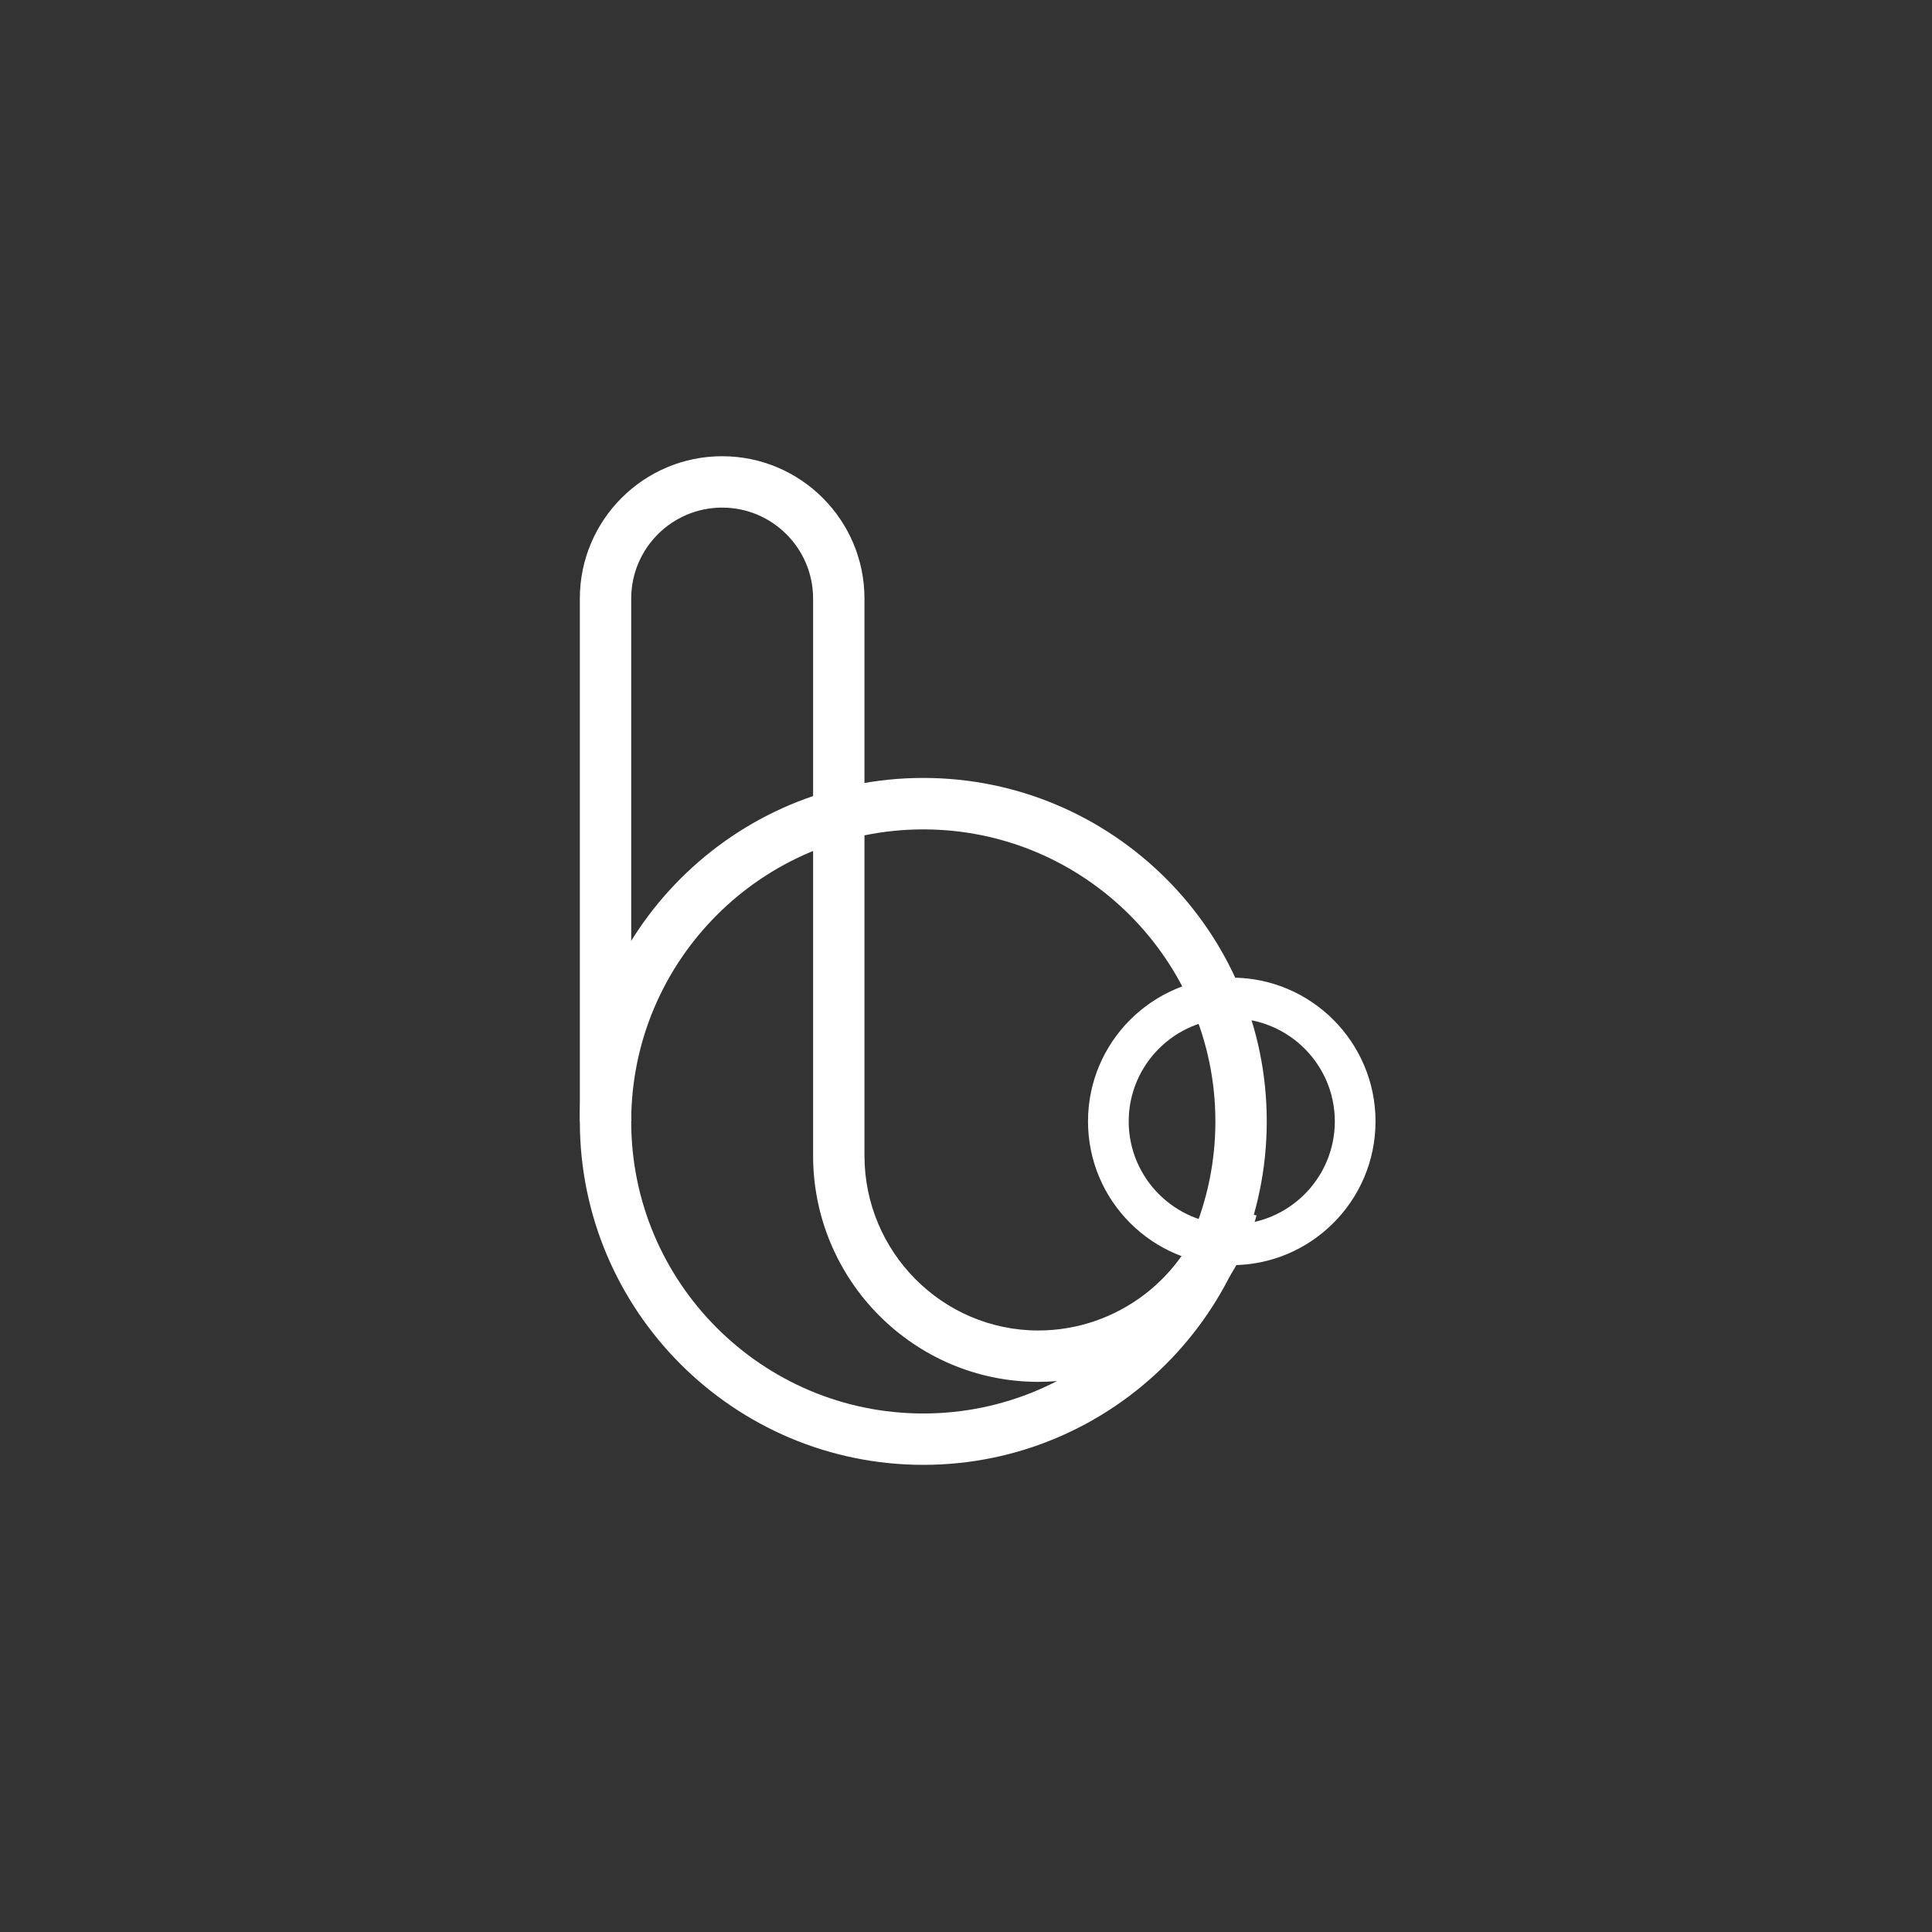 <svg viewBox="0 0 240.7 240.7" version="1.1" xmlns="http://www.w3.org/2000/svg" id="Layer_1">
  
  <rect x="0" y="0" width="240.7" height="240.7" fill="#333333" stroke="none"/>
  
  <defs>
    <style>
      .st0 {
        fill: #fff;
      }
    </style>
  </defs>
  <path d="M115.03,103.33c-20.06,0-36.39,16.32-36.39,36.39s16.32,36.38,36.39,36.38,36.39-16.32,36.39-36.38c0-20.07-16.33-36.39-36.39-36.39M115.03,182.5c-23.59,0-42.79-19.19-42.79-42.79s19.19-42.79,42.79-42.79,42.79,19.19,42.79,42.79c-.01,23.59-19.2,42.79-42.79,42.79" class="st0"></path>
  <path d="M153.46,126.88c-7.08,0-12.84,5.76-12.84,12.83s5.76,12.84,12.84,12.84,12.84-5.76,12.84-12.84c0-7.07-5.76-12.83-12.84-12.83M153.46,157.62c-9.88,0-17.91-8.03-17.91-17.91s8.03-17.91,17.91-17.91,17.91,8.03,17.91,17.91-8.03,17.91-17.91,17.91" class="st0"></path>
  <path d="M129.36,172.16c-15.47,0-28.06-12.64-28.06-28.19v-69.4c0-6.25-5.08-11.33-11.33-11.33s-11.33,5.08-11.33,11.33v65.14h-6.4v-65.14c0-9.78,7.95-17.73,17.73-17.73s17.73,7.95,17.73,17.73v69.4c0,12.01,9.72,21.79,21.66,21.79,9.79,0,18.44-6.59,21.02-16.02l6.17,1.69c-3.34,12.2-14.52,20.73-27.19,20.73" class="st0"></path>
</svg>